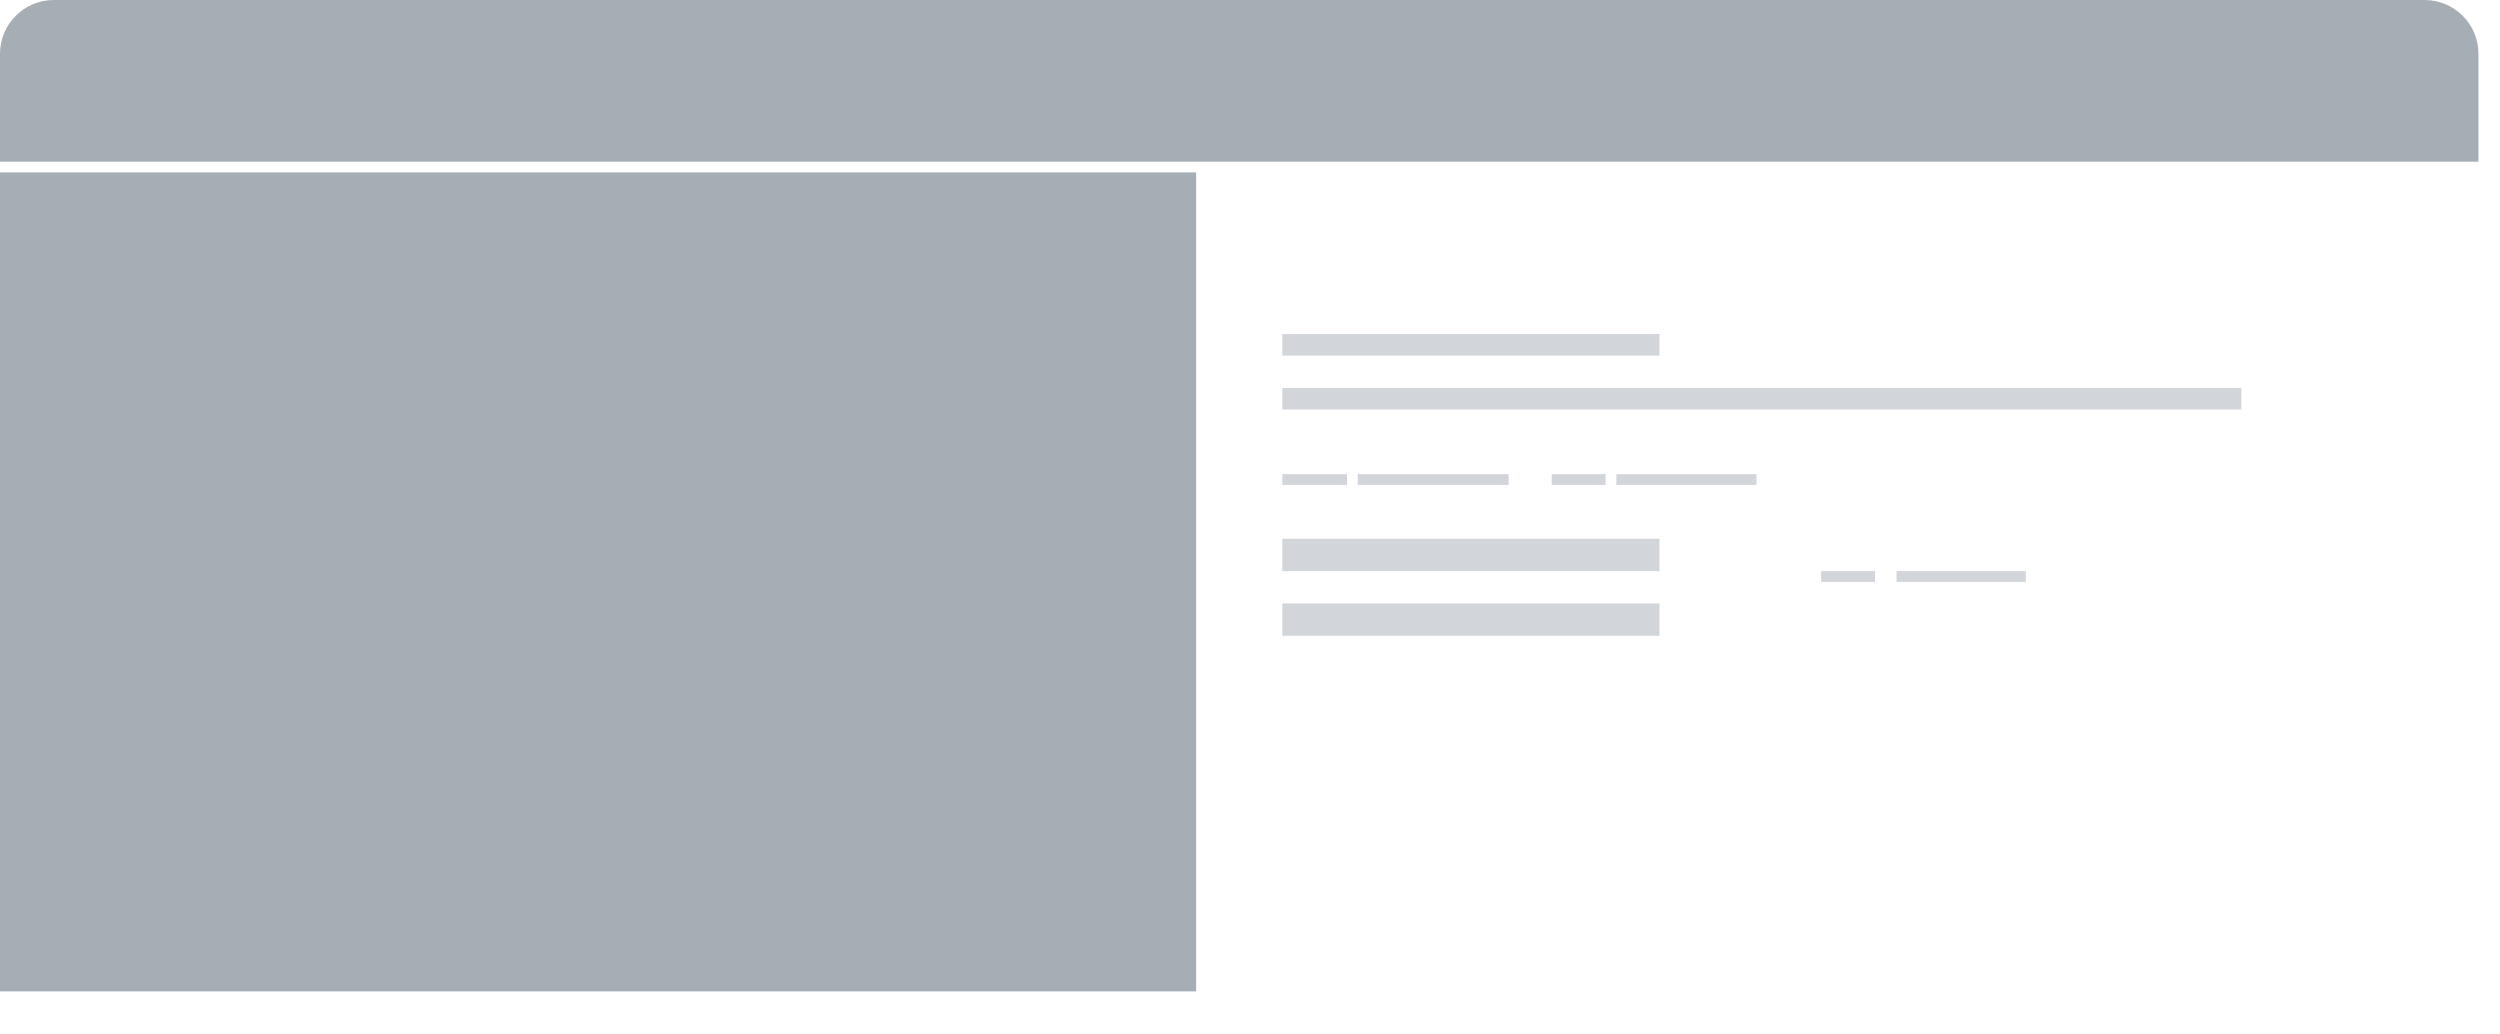 <svg width="232" height="96" viewBox="0 0 232 96" fill="none" xmlns="http://www.w3.org/2000/svg">
<path d="M0 5C0 2.239 2.239 0 5 0H225C227.761 0 230 2.239 230 5V15H0V5Z" fill="#A5ADB5"/>
<g filter="url(#filter0_d)">
<rect x="5" y="16" width="224" height="76" rx="2" fill="white"/>
</g>
<rect y="16" width="111" height="76" fill="#A5ADB5"/>
<rect width="35" height="2" transform="matrix(1 0 0 -1 119 33)" fill="#D2D5DA"/>
<rect width="35" height="3" transform="matrix(1 0 0 -1 119 53)" fill="#D2D5DA"/>
<rect width="35" height="3" transform="matrix(1 0 0 -1 119 59)" fill="#D2D5DA"/>
<rect width="89" height="2" transform="matrix(1 0 0 -1 119 38)" fill="#D2D5DA"/>
<rect width="6" height="1" transform="matrix(1 0 0 -1 119 45)" fill="#D2D5DA"/>
<rect width="14" height="1" transform="matrix(1 0 0 -1 126 45)" fill="#D2D5DA"/>
<rect width="5" height="1" transform="matrix(1 0 0 -1 144 45)" fill="#D2D5DA"/>
<rect width="13" height="1" transform="matrix(1 0 0 -1 150 45)" fill="#D2D5DA"/>
<rect width="5" height="1" transform="matrix(1 0 0 -1 169 54)" fill="#D2D5DA"/>
<rect width="12" height="1" transform="matrix(1 0 0 -1 176 54)" fill="#D2D5DA"/>
<defs>
<filter id="filter0_d" x="2" y="14" width="230" height="82" filterUnits="userSpaceOnUse" color-interpolation-filters="sRGB">
<feFlood flood-opacity="0" result="BackgroundImageFix"/>
<feColorMatrix in="SourceAlpha" type="matrix" values="0 0 0 0 0 0 0 0 0 0 0 0 0 0 0 0 0 0 127 0"/>
<feOffset dy="1"/>
<feGaussianBlur stdDeviation="1.5"/>
<feColorMatrix type="matrix" values="0 0 0 0 0 0 0 0 0 0 0 0 0 0 0 0 0 0 0.2 0"/>
<feBlend mode="normal" in2="BackgroundImageFix" result="effect1_dropShadow"/>
<feBlend mode="normal" in="SourceGraphic" in2="effect1_dropShadow" result="shape"/>
</filter>
</defs>
</svg>
